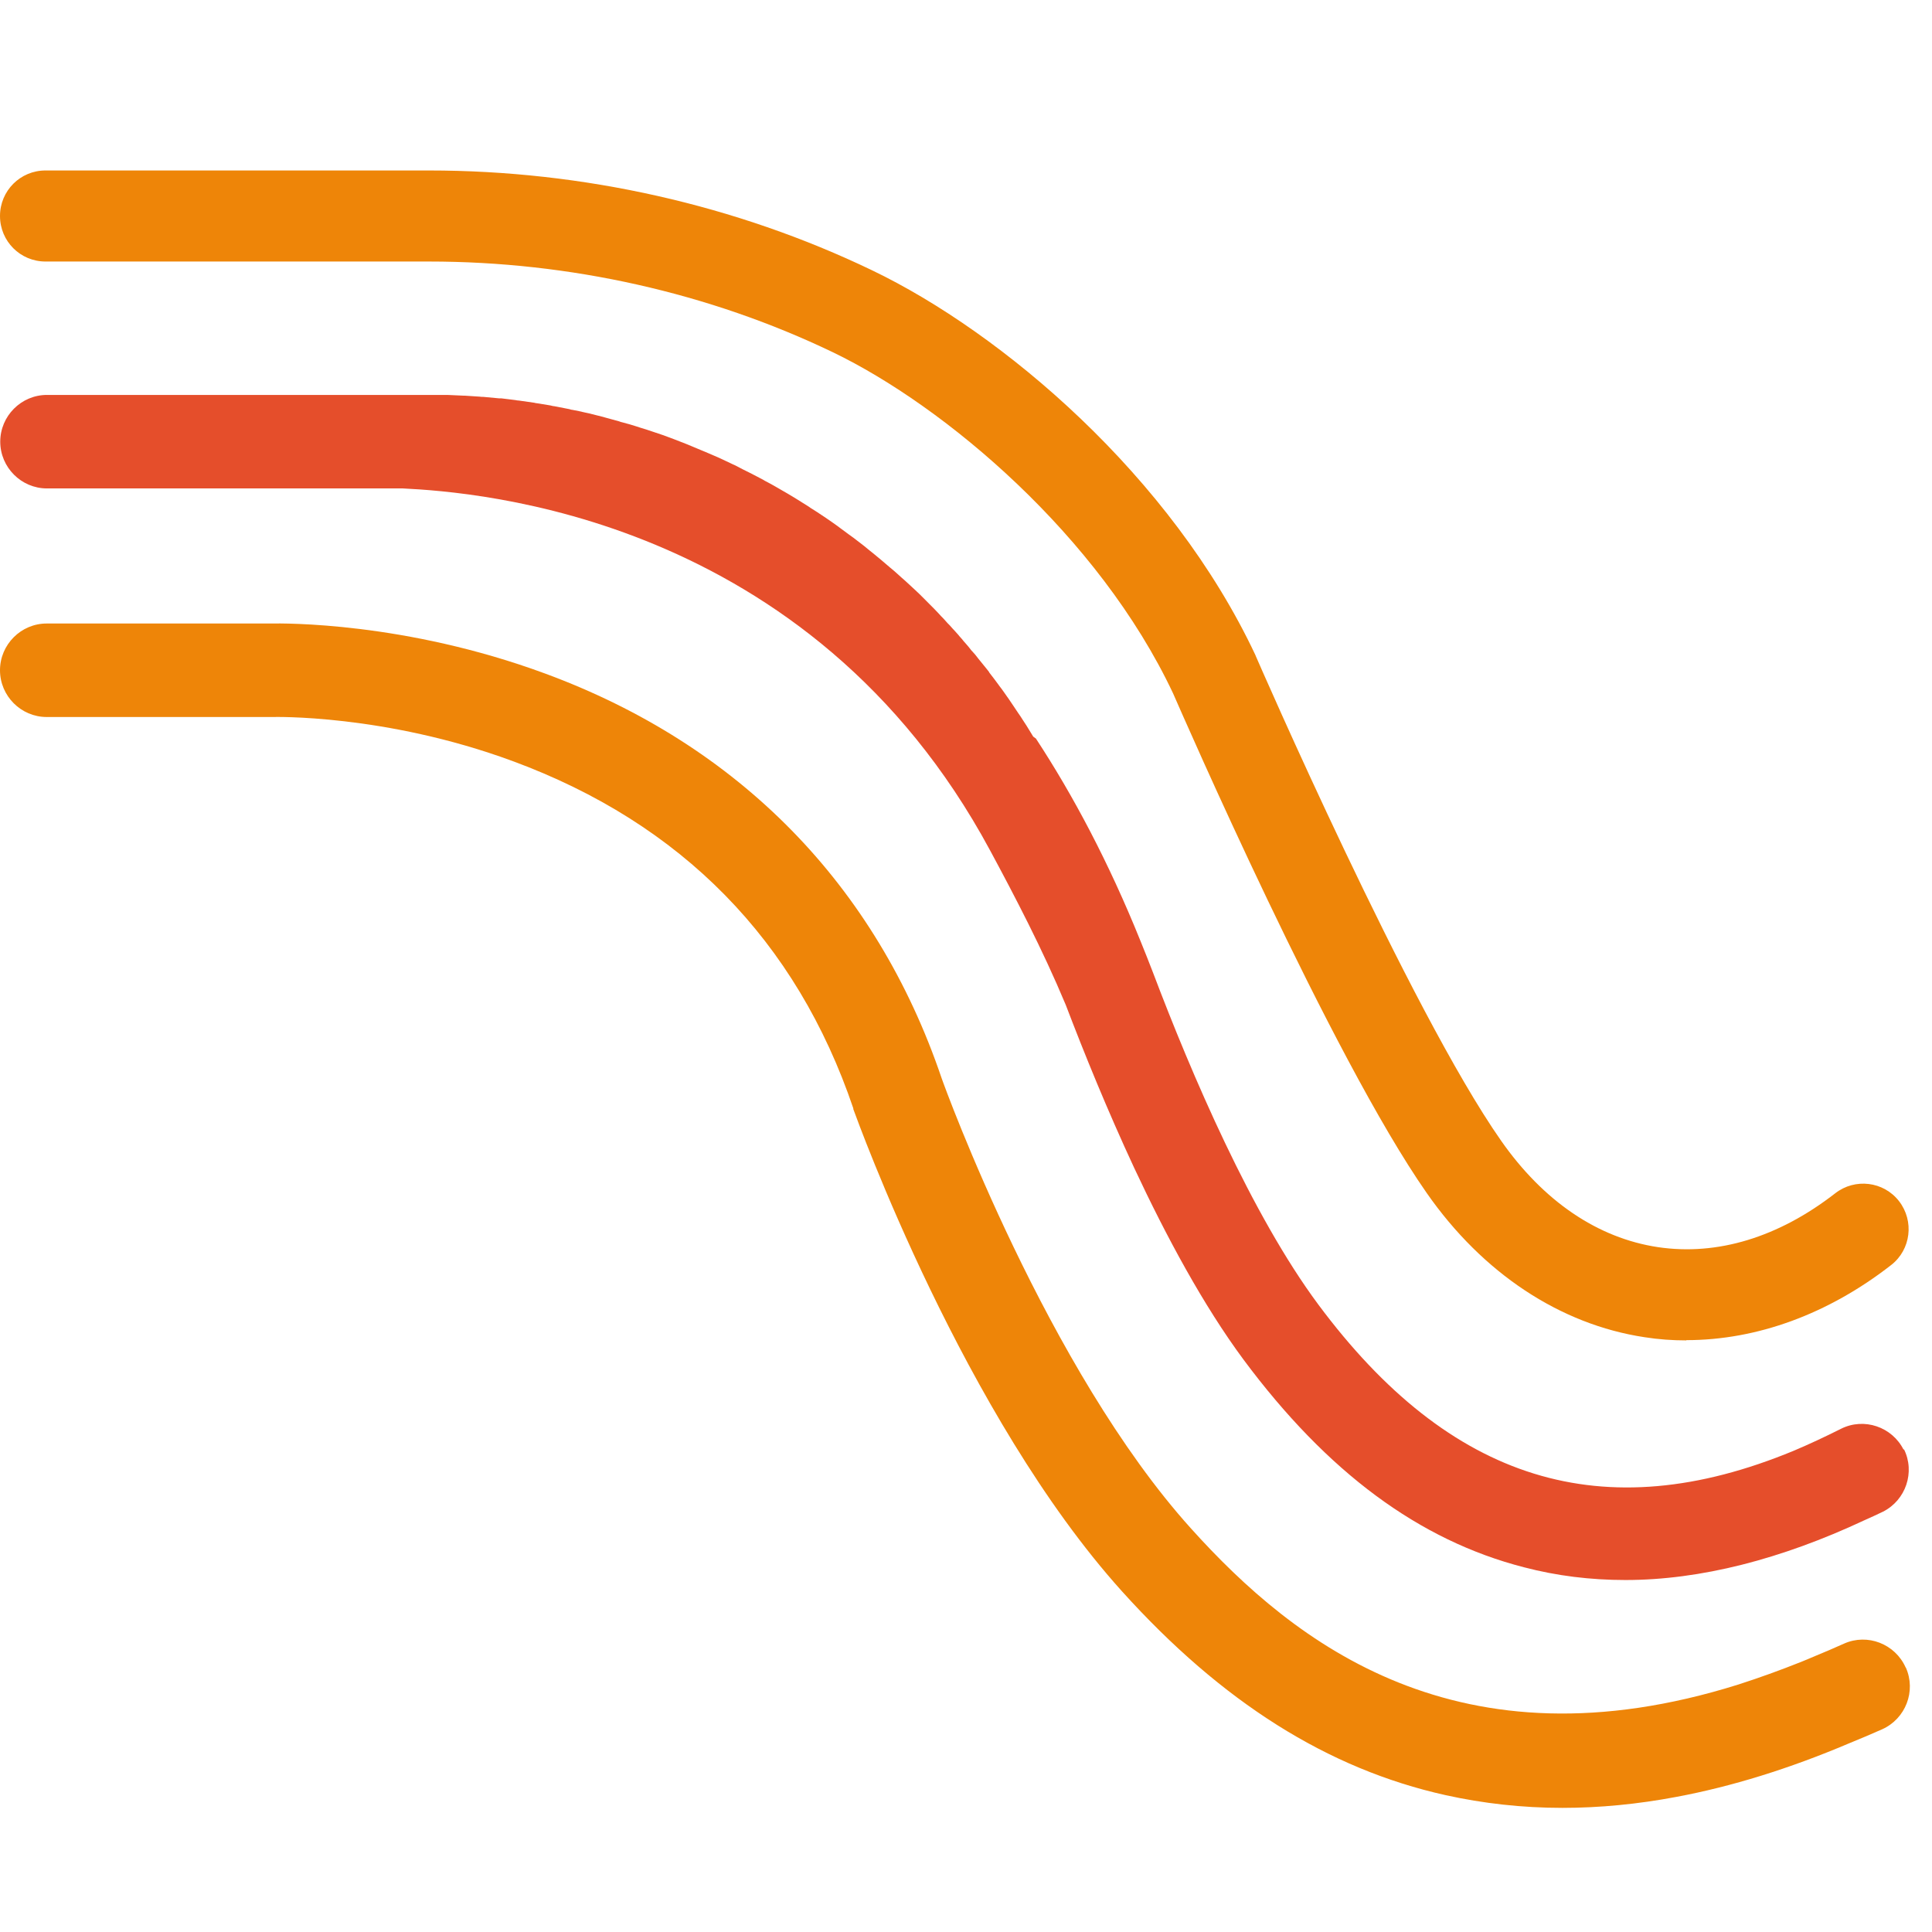 <svg width="140" height="140" viewBox="0 0 140 140" fill="none" xmlns="http://www.w3.org/2000/svg">
<path d="M138.087 120.825C137.325 119.122 135.324 118.342 133.623 119.104C132.915 119.424 132.206 119.725 131.515 120.009C131.197 120.151 130.878 120.275 130.541 120.417C128.983 121.038 127.459 121.587 125.971 122.066C105.691 128.433 93.805 119.087 86.313 110.769C75.898 99.223 68.494 78.88 68.229 78.117C63.482 64.124 53.545 53.979 39.481 48.8C29.332 45.058 20.529 45.164 19.608 45.182H3.383C1.523 45.182 0 46.707 0 48.569C0 50.432 1.523 51.957 3.383 51.957H19.767C19.767 51.957 27.862 51.726 37.143 55.149C49.4 59.672 57.707 68.15 61.834 80.316V80.37C62.171 81.274 69.841 102.592 81.3 115.309C88.545 123.343 96.214 128.185 104.752 130.083C107.48 130.686 110.314 131.005 113.218 131.005C115.911 131.005 118.674 130.739 121.49 130.207C125.476 129.462 129.656 128.167 133.96 126.341C134.757 126.021 135.572 125.667 136.386 125.312C138.087 124.549 138.866 122.545 138.105 120.842L138.087 120.825Z" fill="#EE8508"/>
<path d="M122.199 97.13C121.189 97.13 120.179 97.059 119.17 96.899C113.059 95.977 107.444 92.27 103.388 86.453C96.48 76.574 85.711 51.85 85.002 50.237C79.618 38.815 68.459 29.433 60.364 25.531C51.402 21.221 41.27 18.951 31.085 18.951H3.295C1.47 18.951 0 17.479 0 15.652C0 13.825 1.47 12.353 3.295 12.353H31.085C42.244 12.353 53.35 14.854 63.198 19.589C72.621 24.112 84.878 34.505 90.972 47.47L91.007 47.559C91.113 47.807 102.166 73.222 108.773 82.657C111.837 87.038 115.769 89.716 120.144 90.373C124.448 91.011 128.876 89.663 132.986 86.471C134.42 85.353 136.493 85.602 137.609 87.038C138.724 88.475 138.477 90.55 137.042 91.667C132.472 95.232 127.3 97.112 122.199 97.112V97.13Z" fill="#EE8508"/>
<path d="M137.945 105.059C137.113 103.392 135.076 102.7 133.411 103.533C132.242 104.119 131.108 104.651 129.974 105.13C116.176 110.841 105.071 107.364 95.524 94.524C90.706 88.032 86.349 77.87 83.55 70.474C83.249 69.694 82.948 68.931 82.629 68.151C80.344 62.493 77.776 57.651 75.066 53.519L74.871 53.377C74.711 53.111 74.552 52.862 74.393 52.596C74.304 52.455 74.216 52.33 74.127 52.188C74.021 52.011 73.897 51.834 73.773 51.656C73.666 51.497 73.56 51.337 73.454 51.178C73.312 50.982 73.188 50.77 73.046 50.575C73.029 50.557 73.011 50.521 72.993 50.504C72.905 50.379 72.834 50.273 72.745 50.149C72.639 50.007 72.55 49.865 72.444 49.741C72.391 49.67 72.356 49.617 72.302 49.546C72.196 49.404 72.09 49.262 71.984 49.12C71.877 48.996 71.789 48.854 71.683 48.73C71.683 48.73 71.683 48.73 71.683 48.712C71.647 48.659 71.612 48.624 71.576 48.57C71.47 48.446 71.382 48.322 71.275 48.198C71.204 48.109 71.116 48.003 71.045 47.914C70.992 47.843 70.939 47.79 70.885 47.719C70.868 47.701 70.85 47.666 70.832 47.648C70.708 47.489 70.584 47.329 70.443 47.187C70.407 47.151 70.372 47.116 70.336 47.063C70.301 47.01 70.248 46.956 70.212 46.903C70.142 46.815 70.071 46.744 70 46.655C69.894 46.531 69.787 46.424 69.699 46.3C69.646 46.247 69.593 46.176 69.539 46.123C69.522 46.087 69.486 46.07 69.469 46.034C69.38 45.928 69.274 45.821 69.185 45.715C69.061 45.591 68.955 45.467 68.831 45.325C68.778 45.272 68.742 45.236 68.689 45.183C68.583 45.059 68.459 44.934 68.353 44.81C68.246 44.704 68.14 44.598 68.034 44.473C67.821 44.243 67.609 44.03 67.396 43.817C67.308 43.728 67.201 43.622 67.113 43.533C66.953 43.374 66.794 43.214 66.635 43.055C66.528 42.948 66.422 42.859 66.316 42.753C66.085 42.54 65.855 42.327 65.625 42.115C65.519 42.026 65.43 41.937 65.324 41.849C65.147 41.689 64.987 41.547 64.81 41.387C64.704 41.299 64.598 41.21 64.491 41.121C64.243 40.908 64.013 40.713 63.765 40.501C63.659 40.412 63.553 40.341 63.464 40.252C63.304 40.128 63.163 40.004 63.003 39.88C62.968 39.862 62.95 39.827 62.915 39.809C62.809 39.72 62.72 39.649 62.614 39.561C62.366 39.365 62.1 39.17 61.852 38.975C61.746 38.904 61.64 38.816 61.533 38.745C61.339 38.603 61.144 38.461 60.931 38.301C60.843 38.23 60.736 38.16 60.648 38.089C60.382 37.894 60.116 37.716 59.833 37.521C59.727 37.45 59.62 37.379 59.514 37.308C59.301 37.166 59.089 37.024 58.859 36.883C58.77 36.829 58.682 36.776 58.593 36.705C58.31 36.528 58.026 36.35 57.743 36.173C57.636 36.102 57.53 36.049 57.424 35.978C57.194 35.836 56.946 35.694 56.698 35.552C56.627 35.517 56.556 35.464 56.485 35.428C56.184 35.251 55.901 35.091 55.6 34.932C55.493 34.878 55.387 34.825 55.281 34.754C55.015 34.612 54.749 34.471 54.466 34.329C54.395 34.293 54.324 34.258 54.253 34.222C53.97 34.08 53.669 33.938 53.386 33.779C53.279 33.726 53.173 33.672 53.084 33.637C52.766 33.495 52.465 33.335 52.146 33.194C52.093 33.176 52.039 33.14 51.986 33.123C51.703 32.998 51.419 32.874 51.118 32.75C51.012 32.715 50.923 32.661 50.817 32.626C50.498 32.484 50.162 32.36 49.843 32.218C49.79 32.2 49.719 32.165 49.666 32.147C49.383 32.041 49.081 31.916 48.798 31.81C48.709 31.775 48.603 31.739 48.515 31.704C48.178 31.579 47.842 31.455 47.505 31.349C47.434 31.331 47.363 31.296 47.292 31.278C46.991 31.172 46.708 31.083 46.407 30.994C46.318 30.959 46.23 30.941 46.141 30.906C45.805 30.799 45.45 30.693 45.096 30.604C45.025 30.586 44.937 30.569 44.866 30.533C44.565 30.445 44.264 30.373 43.962 30.285C43.874 30.267 43.785 30.232 43.715 30.214C43.36 30.125 43.006 30.037 42.652 29.948C42.563 29.93 42.492 29.912 42.404 29.895C42.103 29.824 41.784 29.753 41.483 29.7C41.412 29.7 41.323 29.664 41.252 29.646C40.898 29.575 40.526 29.505 40.154 29.433C40.066 29.433 39.977 29.398 39.889 29.38C39.57 29.327 39.251 29.274 38.914 29.221C38.843 29.221 38.79 29.203 38.72 29.185C38.348 29.132 37.976 29.079 37.604 29.026C37.515 29.026 37.426 29.008 37.338 28.99C37.001 28.955 36.665 28.901 36.328 28.866C36.275 28.866 36.222 28.866 36.169 28.866C35.797 28.831 35.407 28.795 35.035 28.76C34.947 28.76 34.858 28.76 34.752 28.742C34.398 28.724 34.026 28.689 33.672 28.671C33.636 28.671 33.618 28.671 33.583 28.671C33.193 28.653 32.804 28.635 32.414 28.618C32.325 28.618 32.237 28.618 32.148 28.618C32.007 28.618 31.865 28.618 31.723 28.618H3.401C1.541 28.618 0.018 30.143 0.018 32.005C0.018 33.867 1.541 35.393 3.401 35.393H29.19C34.504 35.659 58.664 37.344 71.736 61.606C73.542 64.958 75.544 68.789 77.227 72.815C78.573 76.344 80.255 80.477 82.186 84.627C84.524 89.629 87.216 94.612 90.104 98.514C96.179 106.69 102.839 111.621 110.438 113.572C112.811 114.193 115.255 114.494 117.788 114.494C123.208 114.494 129.071 112.987 135.093 110.167C135.536 109.971 135.997 109.759 136.44 109.546C138.105 108.712 138.795 106.673 137.963 105.005L137.945 105.059Z" fill="#E54E2B"/>
</svg>
